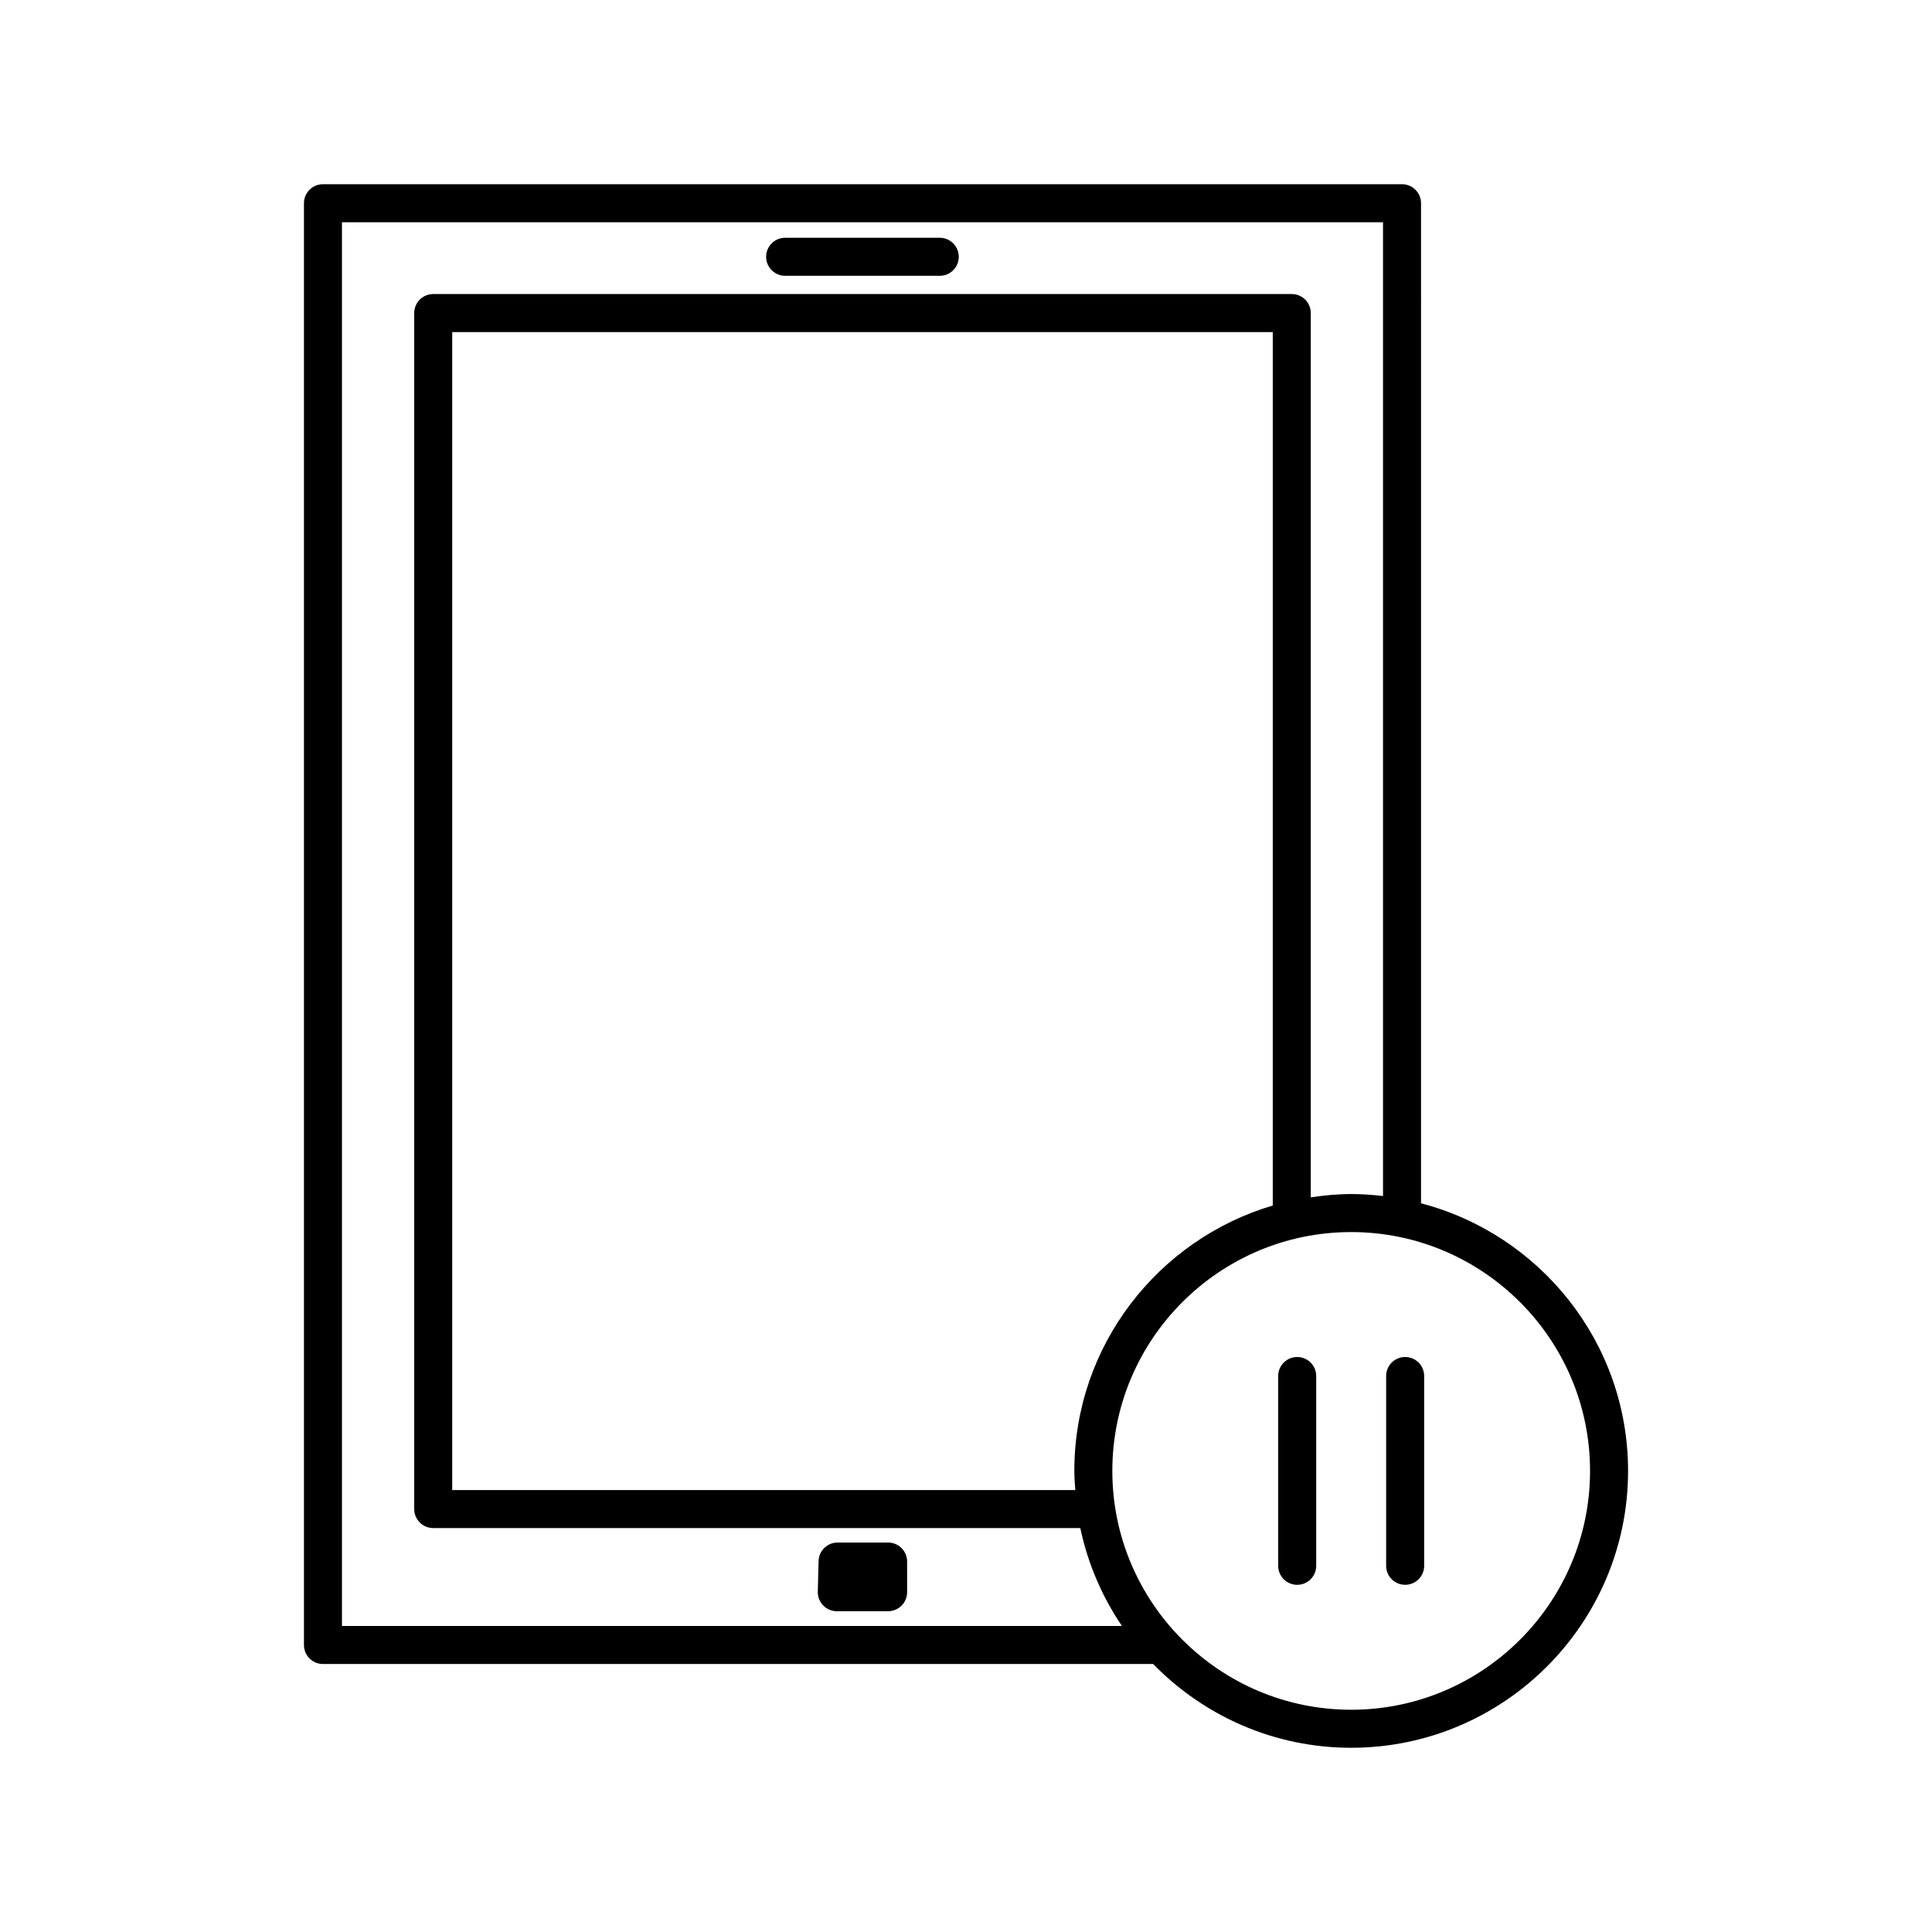 <?xml version="1.0" encoding="UTF-8"?>
<!-- Uploaded to: ICON Repo, www.svgrepo.com, Generator: ICON Repo Mixer Tools -->
<svg fill="#000000" width="800px" height="800px" version="1.1" viewBox="144 144 512 512" xmlns="http://www.w3.org/2000/svg">
 <g>
  <path d="m229.59 584.98h220.01c13.332 13.672 31.922 22.199 52.48 22.199 40.461 0 73.375-32.914 73.375-73.371 0-34.059-23.355-62.684-54.871-70.922l0.004-265.03c0-2.781-2.254-5.039-5.039-5.039h-285.96c-2.785 0-5.039 2.258-5.039 5.039v382.09c0.004 2.781 2.258 5.035 5.043 5.035zm335.79-51.172c0 34.902-28.398 63.293-63.297 63.293-34.902 0.004-63.305-28.391-63.305-63.293s28.398-63.297 63.297-63.297c34.898 0 63.305 28.391 63.305 63.297zm-84.086-70.332c-30.359 8.988-52.586 37.094-52.586 70.332 0 1.715 0.141 3.391 0.258 5.074h-165.12v-306.87h217.45zm-246.67-260.58h275.89v258.06c-2.769-0.316-5.578-0.523-8.434-0.523-3.648 0-7.203 0.359-10.711 0.871v-234.34c0-2.781-2.254-5.039-5.039-5.039h-227.52c-2.785 0-5.039 2.258-5.039 5.039v316.95c0 2.781 2.254 5.039 5.039 5.039h171.48c1.996 9.441 5.789 18.219 11.035 25.945l-206.7 0.004z"/>
  <path d="m352.07 217.09h40.977c2.785 0 5.039-2.258 5.039-5.039s-2.254-5.039-5.039-5.039h-40.977c-2.785 0-5.039 2.258-5.039 5.039 0.004 2.785 2.262 5.039 5.039 5.039z"/>
  <path d="m379.36 552.79h-13.387c-2.731 0-4.969 2.176-5.039 4.914l-0.207 8.113c-0.035 1.359 0.484 2.672 1.43 3.648 0.945 0.973 2.246 1.523 3.606 1.523h13.594c2.785 0 5.039-2.258 5.039-5.039v-8.113c0.004-2.789-2.25-5.047-5.035-5.047z"/>
  <path d="m487.77 503.62c-2.785 0-5.039 2.258-5.039 5.039v50.297c0 2.781 2.254 5.039 5.039 5.039 2.785 0 5.039-2.258 5.039-5.039v-50.297c-0.004-2.781-2.254-5.039-5.039-5.039z"/>
  <path d="m516.38 563.99c2.785 0 5.039-2.258 5.039-5.039v-50.297c0-2.781-2.254-5.039-5.039-5.039s-5.039 2.258-5.039 5.039v50.297c0 2.785 2.254 5.039 5.039 5.039z"/>
 </g>
</svg>